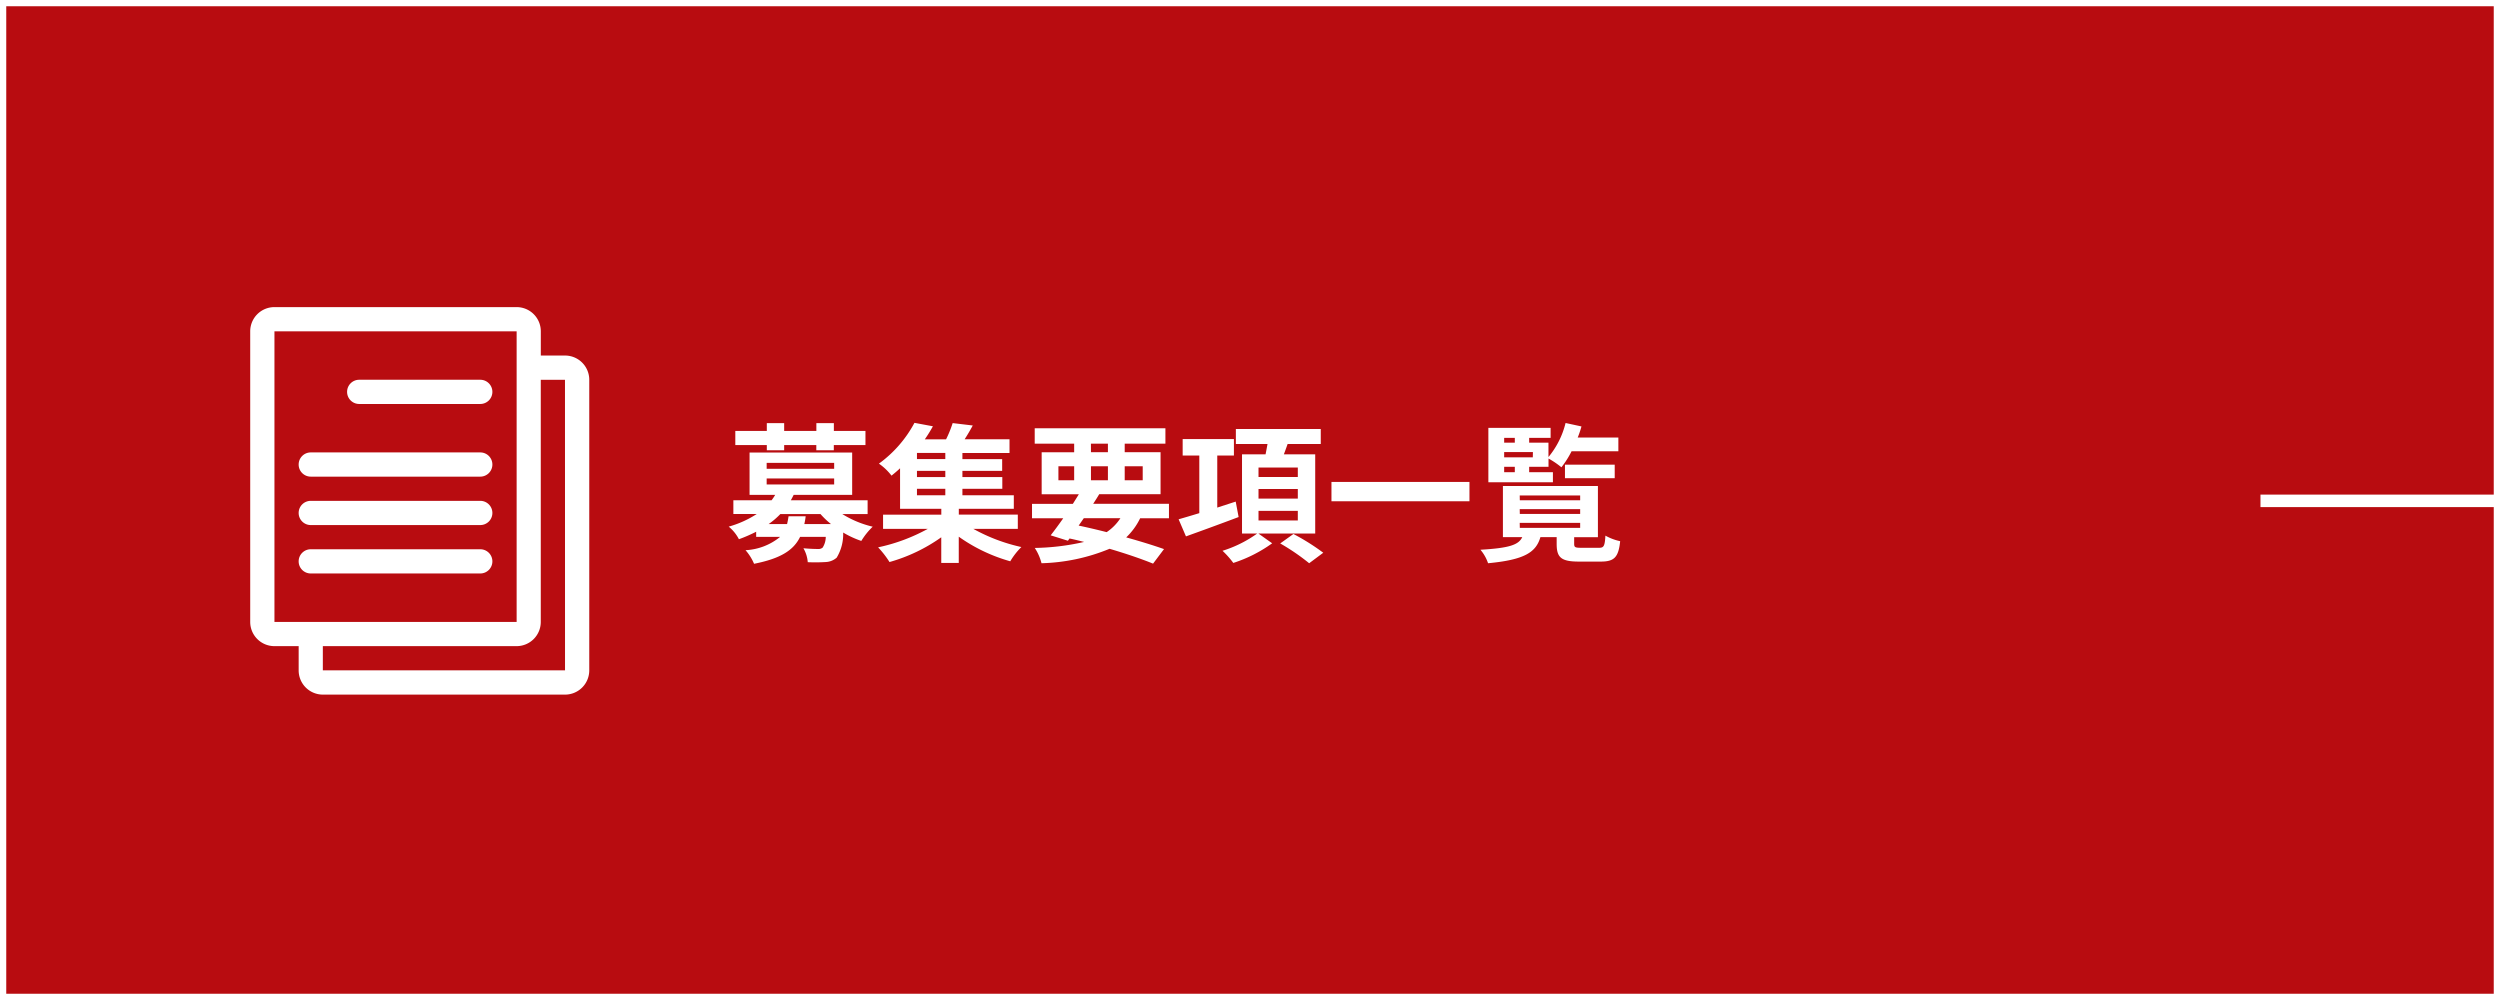 <svg xmlns="http://www.w3.org/2000/svg" xmlns:xlink="http://www.w3.org/1999/xlink" width="200" height="80" viewBox="0 0 200 80">
  <defs>
    <clipPath id="clip-path">
      <rect id="長方形_53" data-name="長方形 53" width="27.124" height="30.998" fill="#fff"/>
    </clipPath>
  </defs>
  <g id="SP-btn02" transform="translate(-200 -820)">
    <g id="長方形_66" data-name="長方形 66" transform="translate(200 820)" fill="#b80c10" stroke="#fff" stroke-width="0.5">
      <rect width="200" height="80" stroke="none"/>
      <rect x="0.25" y="0.25" width="199.5" height="79.5" fill="none"/>
    </g>
    <path id="パス_96" data-name="パス 96" d="M3.312-7.98H4.7V-8.4H7.272v.42h1.4V-8.4h2.532V-9.528H8.676v-.624h-1.4v.624H4.7v-.624H3.312v.624H.792V-8.4h2.52ZM5.052-2.7c-.036.228-.072.432-.12.624H3.456a6.2,6.2,0,0,0,.936-.8H7.608a6.689,6.689,0,0,0,.84.8H6.312A5.207,5.207,0,0,0,6.42-2.7ZM3.3-5.724H8.7v.48H3.3Zm0-1.248H8.7V-6.5H3.3ZM11.376-2.88v-1.1H5.232c.084-.144.156-.288.228-.432h4.68V-7.8H1.932v3.384H3.984a4.5,4.5,0,0,1-.288.432H.636v1.1H2.508A8.159,8.159,0,0,1,.264-1.872,3.181,3.181,0,0,1,1.08-.864a12.232,12.232,0,0,0,1.38-.6v.408H4.38A4.737,4.737,0,0,1,1.608.012,3.982,3.982,0,0,1,2.292,1.1C4.464.672,5.472-.012,5.976-1.056H8.028a1.6,1.6,0,0,1-.252.864.526.526,0,0,1-.384.108c-.2,0-.672-.012-1.152-.06A2.641,2.641,0,0,1,6.588.972,13.521,13.521,0,0,0,8.028.96,1.425,1.425,0,0,0,8.9.612,3.629,3.629,0,0,0,9.42-1.4a7.563,7.563,0,0,0,1.452.672,5.6,5.6,0,0,1,.912-1.14A8.073,8.073,0,0,1,9.348-2.88ZM15.324-4.9h2.268v.516H15.324Zm2.268-2.376H15.324v-.492h2.268Zm0,1.44H15.324v-.5h2.268Zm5.8,4.14v-1.14H18.672V-3.3h4.4V-4.38H18.96V-4.9h3.192v-.936H18.96v-.5h3.18v-.936H18.96v-.492h3.768v-1.1H19.14c.216-.336.444-.72.648-1.1l-1.608-.192a9.217,9.217,0,0,1-.528,1.3h-1.7A12.181,12.181,0,0,0,16.6-9.9l-1.476-.276a9.641,9.641,0,0,1-2.844,3.264,4.486,4.486,0,0,1,1.008.96c.24-.192.468-.384.684-.588V-3.3h3.3v.468H12.612v1.14h3.576A14.529,14.529,0,0,1,12.216-.216,7.724,7.724,0,0,1,13.128.96a13.439,13.439,0,0,0,4.14-1.98V1.032h1.4v-2.1A13.283,13.283,0,0,0,22.788.9a5.724,5.724,0,0,1,.888-1.14,14.144,14.144,0,0,1-3.84-1.452Zm5.28-.852H31.6a3.911,3.911,0,0,1-1.1,1.116C29.76-1.62,29-1.8,28.26-1.956ZM26.64-6.7H27.9V-5.58H26.64Zm2.6-1.812H30.6v.684H29.244ZM33.384-6.7V-5.58h-1.44V-6.7ZM29.244-5.58V-6.7H30.6V-5.58Zm6.24,3.036V-3.7h-6.06c.168-.264.336-.516.48-.768h4.908v-3.36H31.944v-.684H35.2V-9.744H24.744v1.236H27.9v.684H25.3v3.36h2.976c-.156.252-.312.5-.48.768H24.528v1.152h2.5c-.36.516-.708.984-1.008,1.368l1.38.432.132-.18c.4.084.78.18,1.164.276a18.947,18.947,0,0,1-3.948.48,4.042,4.042,0,0,1,.54,1.224A15.276,15.276,0,0,0,30.732-.1c1.356.4,2.568.816,3.48,1.188l.876-1.164c-.816-.288-1.86-.612-3.024-.936A5.278,5.278,0,0,0,33.18-2.544Zm5.34-1.332-1.476.48V-7.56H40.68V-8.88h-4.1v1.32h1.332v4.608c-.624.192-1.2.36-1.656.492l.588,1.368c1.2-.432,2.76-1,4.212-1.548Zm1.824.744h3.144v.768H42.648Zm0-1.752h3.144v.768H42.648Zm0-1.716h3.144v.756H42.648Zm4.536,5.28V-7.656H44.676c.1-.264.2-.54.3-.828h2.652v-1.2H40.836v1.2h2.532c-.048.264-.1.552-.156.828H41.328V-1.32H42.54A9.649,9.649,0,0,1,39.768.06a7.08,7.08,0,0,1,.864.972A11.127,11.127,0,0,0,43.74-.54l-1.1-.78Zm-2.8.792A17.144,17.144,0,0,1,46.7,1.056l1.128-.84a17.773,17.773,0,0,0-2.388-1.5Zm4.1-4.92V-3.9h11.04V-5.448ZM62.3-6.66h.852v.432H62.3Zm.852-2.316v.384H62.3v-.384Zm1.44,1.56H62.3v-.42H64.6ZM66.2-6.228H64.3V-6.66h1.548v-.66a6.732,6.732,0,0,1,1.032.7A7.5,7.5,0,0,0,67.692-7.9h3.744V-9H68.184a7.724,7.724,0,0,0,.3-.888l-1.272-.276A6.785,6.785,0,0,1,65.844-7.44V-8.592H64.3v-.384h1.716v-.8h-4.98v4.356H66.2Zm4.944.48v-1.08H67.164v1.08Zm-7.6,3.576h4.836v.4H63.552Zm0-1.1h4.836v.384H63.552Zm0-1.092h4.836v.384H63.552ZM68.472-.18C67.98-.18,67.9-.216,67.9-.5v-.528H69.8V-5.124h-7.6v4.092h1.548c-.288.612-1.02.876-3.348,1.008a3.251,3.251,0,0,1,.612,1.08C63.936.78,64.848.18,65.2-1.032H66.5v.54c0,1.08.348,1.416,1.776,1.416h1.752C71.1.924,71.448.588,71.58-.708A4.187,4.187,0,0,1,70.4-1.152c-.048.84-.132.972-.5.972Z" transform="translate(258.033 864.003)" fill="#fff"/>
    <line id="線_30" data-name="線 30" x1="19.162" transform="translate(380.838 860.068)" fill="none" stroke="#fff" stroke-width="1"/>
    <g id="グループ_27" data-name="グループ 27" transform="translate(220.017 844.569)">
      <g id="グループ_21" data-name="グループ 21" transform="translate(0 0)" clip-path="url(#clip-path)">
        <path id="パス_46" data-name="パス 46" d="M25.185,3.874H23.248V1.937A1.935,1.935,0,0,0,21.314,0H1.939A1.936,1.936,0,0,0,0,1.937V25.185a1.936,1.936,0,0,0,1.939,1.937H3.876v1.937A1.937,1.937,0,0,0,5.81,31H25.185a1.938,1.938,0,0,0,1.939-1.939V5.813a1.938,1.938,0,0,0-1.939-1.939M1.939,1.937H21.314V25.185H1.939ZM25.185,29.059H5.81V27.122h15.5a1.935,1.935,0,0,0,1.935-1.937V5.813h1.937Z" transform="translate(0 0)" fill="#fff"/>
        <path id="パス_47" data-name="パス 47" d="M14.141,2.614H4.455a.968.968,0,1,0,0,1.937h9.686a.968.968,0,1,0,0-1.937" transform="translate(4.264 3.198)" fill="#fff"/>
        <path id="パス_48" data-name="パス 48" d="M16.273,5.228H2.712a.968.968,0,1,0,0,1.937H16.273a.968.968,0,1,0,0-1.937" transform="translate(2.132 6.397)" fill="#fff"/>
        <path id="パス_49" data-name="パス 49" d="M16.273,6.97H2.712a.968.968,0,1,0,0,1.937H16.273a.968.968,0,1,0,0-1.937" transform="translate(2.132 8.529)" fill="#fff"/>
        <path id="パス_50" data-name="パス 50" d="M16.273,8.712H2.712a.968.968,0,1,0,0,1.937H16.273a.968.968,0,1,0,0-1.937" transform="translate(2.132 10.66)" fill="#fff"/>
      </g>
    </g>
  </g>
</svg>
